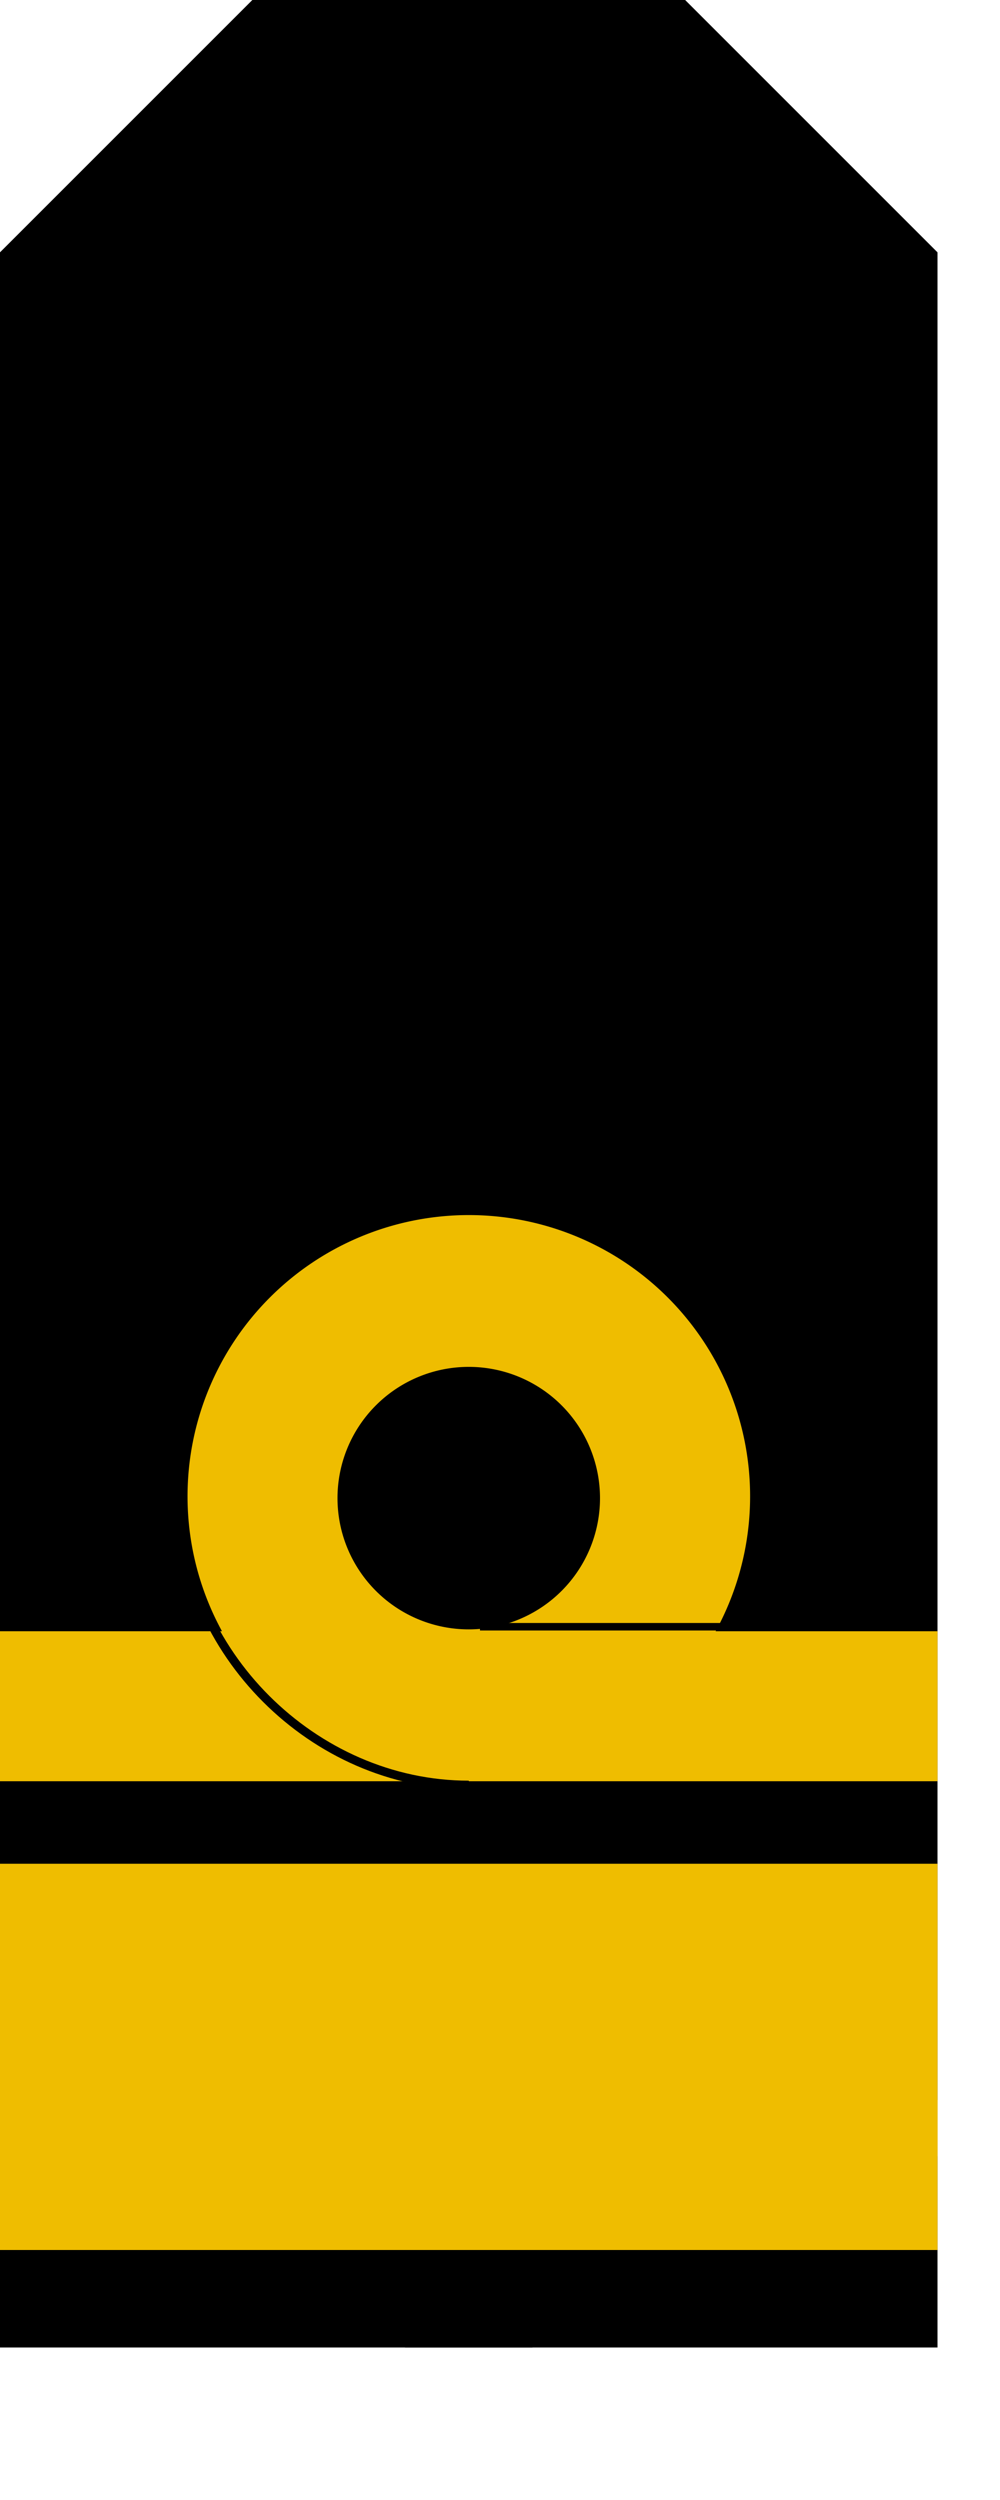 <?xml version="1.0" encoding="UTF-8" standalone="no"?>
<!-- Created with Inkscape (http://www.inkscape.org/) -->
<svg
   xmlns:dc="http://purl.org/dc/elements/1.1/"
   xmlns:cc="http://web.resource.org/cc/"
   xmlns:rdf="http://www.w3.org/1999/02/22-rdf-syntax-ns#"
   xmlns:svg="http://www.w3.org/2000/svg"
   xmlns="http://www.w3.org/2000/svg"
   xmlns:sodipodi="http://inkscape.sourceforge.net/DTD/sodipodi-0.dtd"
   xmlns:inkscape="http://www.inkscape.org/namespaces/inkscape"
   id="svg2"
   sodipodi:version="0.32"
   inkscape:version="0.43"
   width="200pt"
   height="500pt"
   version="1.0"
   sodipodi:docbase="D:\obrazki\svg\pmw\pagon1"
   sodipodi:docname="POL_PMW_pagon1_komandor podporucznik.svg"
   inkscape:export-filename="D:\obrazki\svg\pmw\pagon1\POL_PMW_pagon1_admirał.png"
   inkscape:export-xdpi="90"
   inkscape:export-ydpi="90">
  <defs
     id="defs5" />
  <sodipodi:namedview
     inkscape:window-height="712"
     inkscape:window-width="1024"
     inkscape:pageshadow="2"
     inkscape:pageopacity="0.0"
     borderopacity="1.0"
     bordercolor="#666666"
     pagecolor="#ffffff"
     id="base"
     inkscape:zoom="0.5"
     inkscape:cx="240.08736"
     inkscape:cy="248.54203"
     inkscape:window-x="-4"
     inkscape:window-y="-4"
     inkscape:current-layer="svg2"
     gridspacingx="5px"
     gridspacingy="5px"
     gridtolerance="3px"
     inkscape:grid-points="true"
     inkscape:grid-bbox="true"
     showgrid="true" />
  <path
     style="fill:#000000;fill-opacity:1;fill-rule:evenodd;stroke:#000000;stroke-width:1px;stroke-linecap:butt;stroke-linejoin:miter;stroke-opacity:1"
     d="M 0.5,67.5 L 67.5,0.5 L 141.5,0.5 L 141.5,625.5 L 0.5,625.5 L 0.5,67.5 z "
     id="path1346" />
  <path
     style="fill:#000000;fill-opacity:1;fill-rule:evenodd;stroke:#000000;stroke-width:1px;stroke-linecap:butt;stroke-linejoin:miter;stroke-opacity:1"
     d="M 249.5,67.5 L 182.5,0.5 L 108.5,0.5 L 108.5,625.5 L 249.5,625.5 L 249.5,67.5 z "
     id="path2221" />
  <rect
     style="fill:#efbd00;fill-opacity:1;stroke:none;stroke-width:4;stroke-miterlimit:4;stroke-dasharray:none;stroke-opacity:1"
     id="rect1315"
     width="250"
     height="78"
     x="0"
     y="497" />
  <rect
     style="fill:#efbd00;fill-opacity:1;stroke:none;stroke-width:4;stroke-miterlimit:4;stroke-dasharray:none;stroke-opacity:1"
     id="rect1371"
     width="250"
     height="40"
     x="0"
     y="560" />
  <rect
     style="fill:#efbd00;fill-opacity:1;stroke:none;stroke-width:4;stroke-miterlimit:4;stroke-dasharray:none;stroke-opacity:1"
     id="rect1375"
     width="250"
     height="40"
     x="0"
     y="435" />
  <path
     sodipodi:type="arc"
     style="fill:#efbd00;fill-opacity:1;stroke:none;stroke-width:2;stroke-miterlimit:4;stroke-dasharray:none;stroke-opacity:1"
     id="path1381"
     sodipodi:cx="125"
     sodipodi:cy="180"
     sodipodi:rx="65"
     sodipodi:ry="65"
     d="M 190 180 A 65 65 0 1 1  60,180 A 65 65 0 1 1  190 180 z"
     transform="matrix(1.154,0,0,1.154,-19.231,191.307)" />
  <path
     sodipodi:type="arc"
     style="fill:#000000;fill-opacity:1;stroke:none;stroke-width:2;stroke-miterlimit:4;stroke-dasharray:none;stroke-opacity:1"
     id="path1385"
     sodipodi:cx="185"
     sodipodi:cy="170"
     sodipodi:rx="35"
     sodipodi:ry="35"
     d="M 220 170 A 35 35 0 1 1  150,170 A 35 35 0 1 1  220 170 z"
     transform="translate(-60,229.5)" />
  <path
     style="fill:none;fill-opacity:1;stroke:#000000;stroke-width:2.308;stroke-miterlimit:4;stroke-opacity:1"
     d="M 125,476 C 83.6,476 48,440.4 48,399"
     id="path2260"
     sodipodi:nodetypes="cs" />
  <path
     style="fill:none;fill-opacity:0.75;fill-rule:evenodd;stroke:#000000;stroke-width:2;stroke-linecap:butt;stroke-linejoin:miter;stroke-miterlimit:4;stroke-dasharray:none;stroke-opacity:1"
     d="M 193,433.8 L 128,433.8"
     id="path3136"
     sodipodi:nodetypes="cc" />
</svg>

